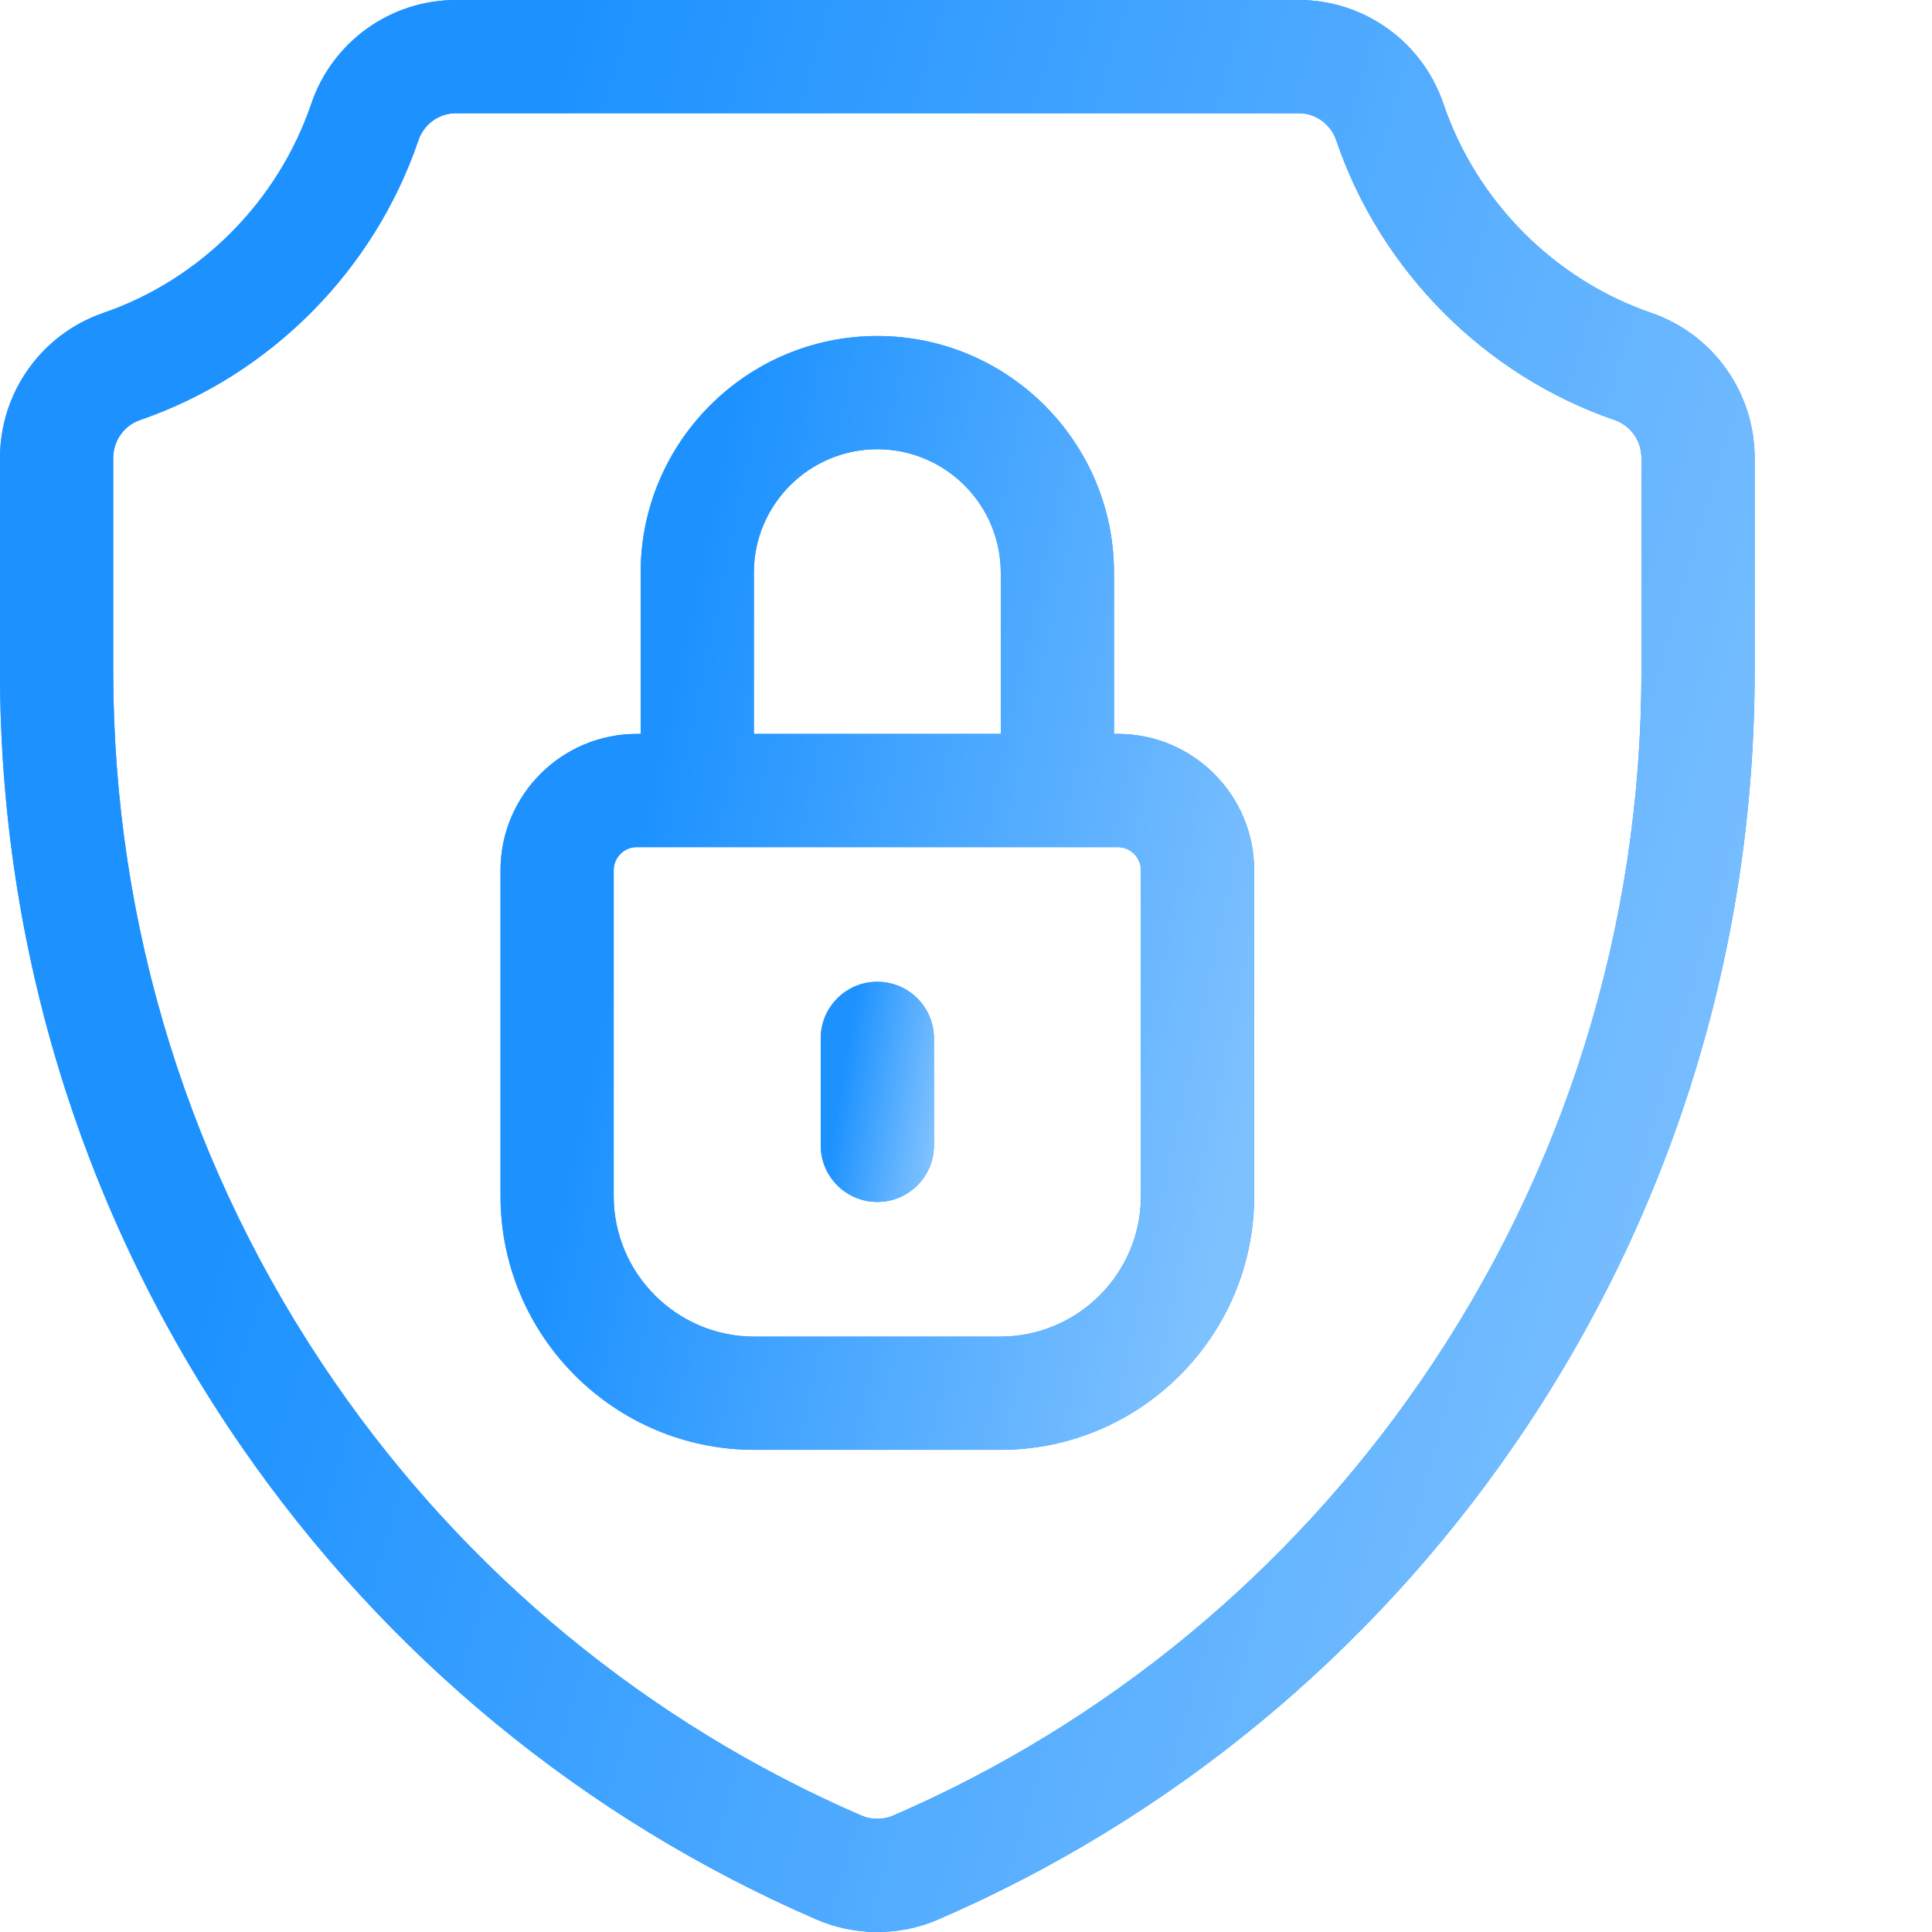 <svg width="60" height="60" viewBox="0 0 60 60" fill="none" xmlns="http://www.w3.org/2000/svg">
<path d="M51.286 9.719C48.271 8.684 45.856 6.255 44.826 3.223C44.17 1.295 42.365 0 40.334 0H14.159C12.127 0 10.322 1.295 9.667 3.223C8.636 6.255 6.221 8.684 3.207 9.719C1.289 10.379 0 12.189 0 14.225V20.846C0 29.487 2.589 37.807 7.488 44.907C11.97 51.403 18.146 56.486 25.349 59.608C25.948 59.867 26.594 60.001 27.246 60C27.893 60 28.54 59.87 29.143 59.608C36.346 56.487 42.522 51.403 47.004 44.907C51.903 37.807 54.492 29.486 54.492 20.846V14.225C54.492 12.189 53.204 10.379 51.286 9.719ZM50.977 20.846C50.977 28.77 48.602 36.4 44.11 42.91C40.003 48.864 34.343 53.523 27.745 56.382C27.587 56.45 27.417 56.485 27.246 56.485C27.074 56.485 26.905 56.45 26.747 56.382C20.148 53.523 14.489 48.864 10.382 42.91C5.89 36.4 3.516 28.77 3.516 20.846V14.225C3.516 13.69 3.851 13.216 4.349 13.044C8.384 11.658 11.617 8.409 12.995 4.355C13.166 3.853 13.633 3.516 14.159 3.516H40.334C40.859 3.516 41.326 3.853 41.497 4.355C42.876 8.41 46.108 11.658 50.143 13.044C50.642 13.216 50.977 13.69 50.977 14.225V20.846Z" fill="#1D92FF"/>
<path d="M51.286 9.719C48.271 8.684 45.856 6.255 44.826 3.223C44.17 1.295 42.365 0 40.334 0H14.159C12.127 0 10.322 1.295 9.667 3.223C8.636 6.255 6.221 8.684 3.207 9.719C1.289 10.379 0 12.189 0 14.225V20.846C0 29.487 2.589 37.807 7.488 44.907C11.97 51.403 18.146 56.486 25.349 59.608C25.948 59.867 26.594 60.001 27.246 60C27.893 60 28.54 59.87 29.143 59.608C36.346 56.487 42.522 51.403 47.004 44.907C51.903 37.807 54.492 29.486 54.492 20.846V14.225C54.492 12.189 53.204 10.379 51.286 9.719ZM50.977 20.846C50.977 28.77 48.602 36.4 44.11 42.91C40.003 48.864 34.343 53.523 27.745 56.382C27.587 56.45 27.417 56.485 27.246 56.485C27.074 56.485 26.905 56.45 26.747 56.382C20.148 53.523 14.489 48.864 10.382 42.91C5.89 36.4 3.516 28.77 3.516 20.846V14.225C3.516 13.69 3.851 13.216 4.349 13.044C8.384 11.658 11.617 8.409 12.995 4.355C13.166 3.853 13.633 3.516 14.159 3.516H40.334C40.859 3.516 41.326 3.853 41.497 4.355C42.876 8.41 46.108 11.658 50.143 13.044C50.642 13.216 50.977 13.69 50.977 14.225V20.846Z" fill="url(#paint0_linear_193_642)"/>
<path d="M34.715 22.792H34.596V17.785C34.596 13.733 31.299 10.435 27.246 10.435C23.194 10.435 19.896 13.733 19.896 17.785V22.792H19.777C17.443 22.792 15.544 24.691 15.544 27.025V37.142C15.544 41.489 19.081 45.026 23.427 45.026H31.065C35.412 45.026 38.949 41.489 38.949 37.142V27.025C38.949 24.691 37.05 22.792 34.715 22.792V22.792ZM23.412 17.785C23.412 15.671 25.132 13.951 27.246 13.951C29.36 13.951 31.08 15.671 31.08 17.785V22.792H23.412L23.412 17.785ZM35.433 37.142C35.433 39.55 33.474 41.51 31.065 41.51H23.427C21.019 41.51 19.059 39.55 19.059 37.142V27.025C19.06 26.835 19.135 26.653 19.27 26.518C19.404 26.384 19.587 26.308 19.777 26.308H34.715C34.906 26.308 35.088 26.384 35.222 26.518C35.357 26.653 35.432 26.835 35.433 27.025L35.433 37.142Z" fill="#1D92FF"/>
<path d="M34.715 22.792H34.596V17.785C34.596 13.733 31.299 10.435 27.246 10.435C23.194 10.435 19.896 13.733 19.896 17.785V22.792H19.777C17.443 22.792 15.544 24.691 15.544 27.025V37.142C15.544 41.489 19.081 45.026 23.427 45.026H31.065C35.412 45.026 38.949 41.489 38.949 37.142V27.025C38.949 24.691 37.05 22.792 34.715 22.792V22.792ZM23.412 17.785C23.412 15.671 25.132 13.951 27.246 13.951C29.36 13.951 31.08 15.671 31.08 17.785V22.792H23.412L23.412 17.785ZM35.433 37.142C35.433 39.55 33.474 41.51 31.065 41.51H23.427C21.019 41.51 19.059 39.55 19.059 37.142V27.025C19.06 26.835 19.135 26.653 19.27 26.518C19.404 26.384 19.587 26.308 19.777 26.308H34.715C34.906 26.308 35.088 26.384 35.222 26.518C35.357 26.653 35.432 26.835 35.433 27.025L35.433 37.142Z" fill="url(#paint1_linear_193_642)"/>
<path d="M27.246 30.49C26.275 30.49 25.488 31.277 25.488 32.248V35.569C25.488 36.54 26.275 37.327 27.246 37.327C28.217 37.327 29.004 36.54 29.004 35.569V32.248C29.004 31.277 28.217 30.49 27.246 30.49Z" fill="#1D92FF"/>
<path d="M27.246 30.49C26.275 30.49 25.488 31.277 25.488 32.248V35.569C25.488 36.54 26.275 37.327 27.246 37.327C28.217 37.327 29.004 36.54 29.004 35.569V32.248C29.004 31.277 28.217 30.49 27.246 30.49Z" fill="url(#paint2_linear_193_642)"/>
<defs>
<linearGradient id="paint0_linear_193_642" x1="21.424" y1="-11.625" x2="65.783" y2="1.178" gradientUnits="userSpaceOnUse">
<stop stop-color="#1D92FF"/>
<stop offset="1" stop-color="#7EC1FF"/>
</linearGradient>
<linearGradient id="paint1_linear_193_642" x1="24.746" y1="3.734" x2="44.473" y2="7.976" gradientUnits="userSpaceOnUse">
<stop stop-color="#1D92FF"/>
<stop offset="1" stop-color="#7EC1FF"/>
</linearGradient>
<linearGradient id="paint2_linear_193_642" x1="26.87" y1="29.166" x2="29.89" y2="29.659" gradientUnits="userSpaceOnUse">
<stop stop-color="#1D92FF"/>
<stop offset="1" stop-color="#7EC1FF"/>
</linearGradient>
</defs>
</svg>
